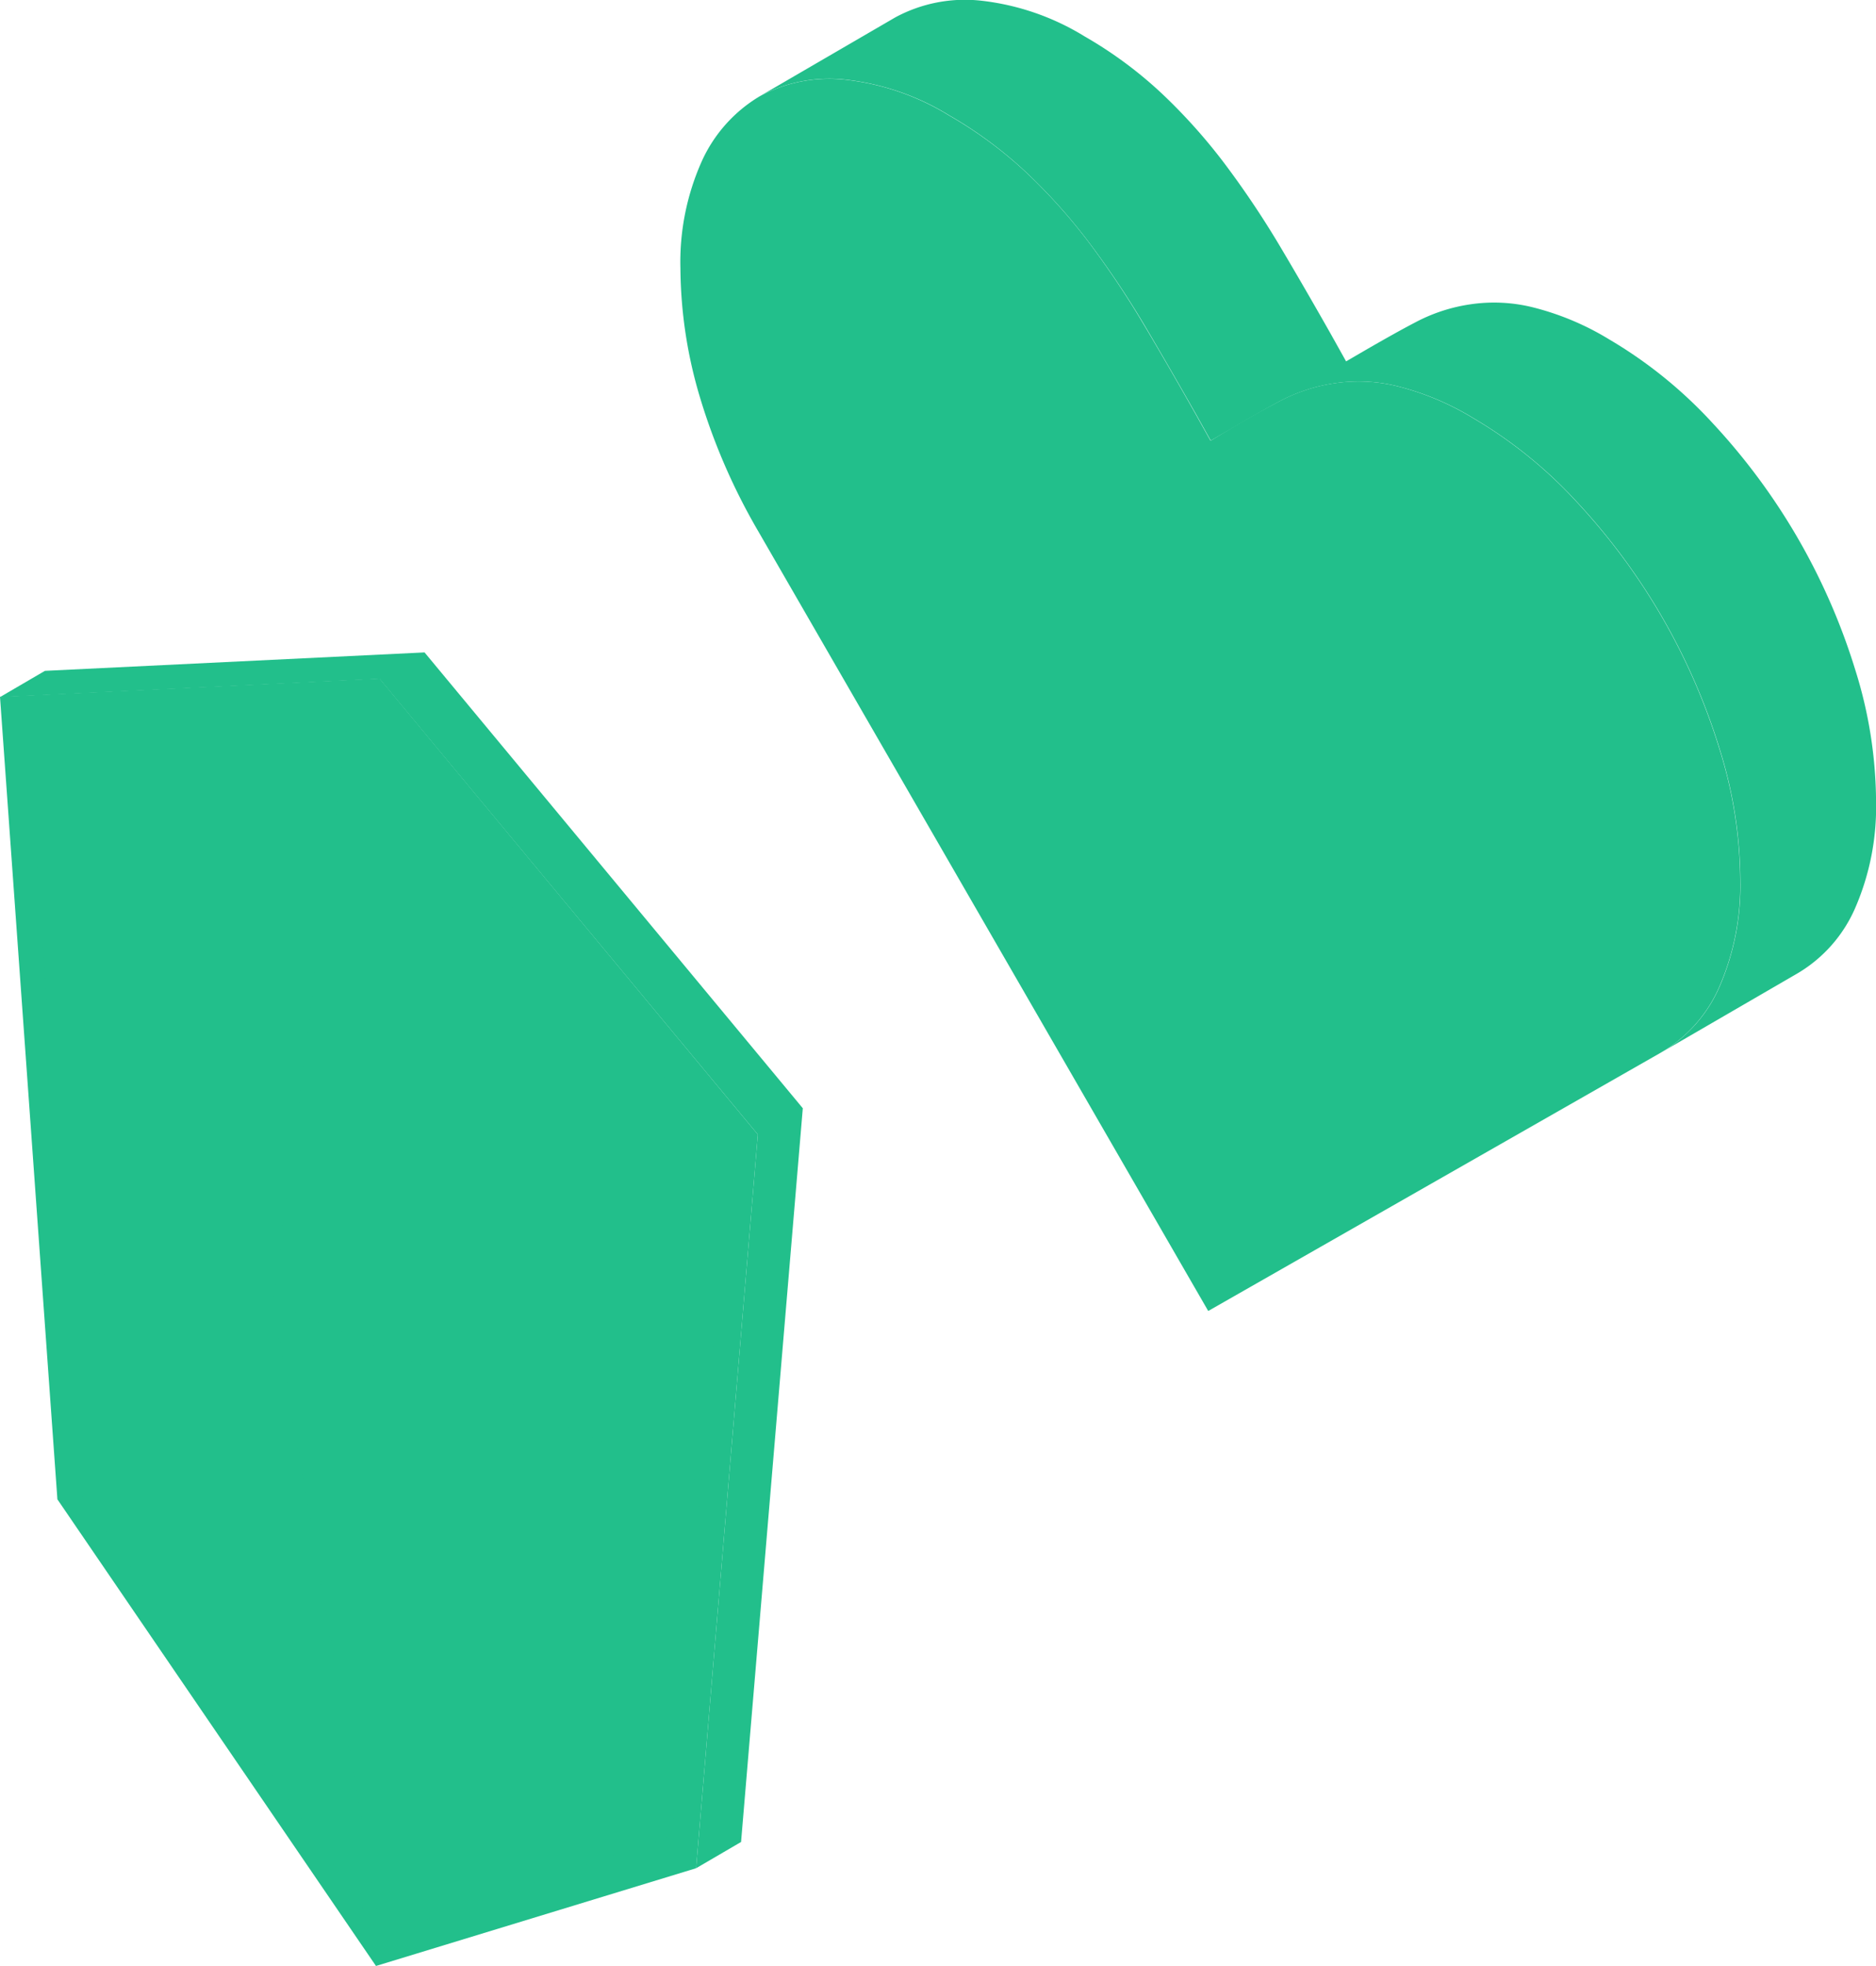 <?xml version="1.0" encoding="UTF-8"?> <svg xmlns="http://www.w3.org/2000/svg" xmlns:xlink="http://www.w3.org/1999/xlink" width="57.161" height="59.881" viewBox="0 0 57.161 59.881"><defs><clipPath id="clip-path"><rect id="長方形_1737" data-name="長方形 1737" width="48.839" height="48.788" fill="#22bf8b"></rect></clipPath></defs><g id="グループ_2592" data-name="グループ 2592" transform="translate(0)"><g id="グループ_2526" data-name="グループ 2526" transform="translate(8.322 0)"><g id="グループ_2525" data-name="グループ 2525" clip-path="url(#clip-path)"><path id="パス_4534" data-name="パス 4534" d="M92.4,32.039l4.136-2.4a4.3,4.3,0,0,0,1.747-1.992,7.728,7.728,0,0,0,.632-3.231,13.558,13.558,0,0,0-.634-4.014,19.375,19.375,0,0,0-4.324-7.49,13.713,13.713,0,0,0-3.168-2.571,8.362,8.362,0,0,0-2.347-.984A4.9,4.9,0,0,0,86.55,9.27a5.152,5.152,0,0,0-1.653.538c-.454.236-.919.5-1.4.775l-.73.424-.458-.819c-.545-.962-1.076-1.88-1.6-2.76a28.162,28.162,0,0,0-1.652-2.455,17.194,17.194,0,0,0-1.908-2.128A12.665,12.665,0,0,0,74.8,1.109,7.637,7.637,0,0,0,71.632.019a4.471,4.471,0,0,0-2.6.51L64.9,2.932a4.466,4.466,0,0,1,2.6-.509,7.638,7.638,0,0,1,3.172,1.089A12.67,12.67,0,0,1,73.02,5.249a17.2,17.2,0,0,1,1.908,2.128A28.139,28.139,0,0,1,76.58,9.832c.523.88,1.053,1.8,1.6,2.76l.463.828,1.187-.69c.314-.178.63-.36.933-.518a5.153,5.153,0,0,1,1.653-.538,4.914,4.914,0,0,1,1.891.083,8.336,8.336,0,0,1,2.347.984,13.708,13.708,0,0,1,3.168,2.571,19.377,19.377,0,0,1,4.324,7.49,13.556,13.556,0,0,1,.634,4.014,7.726,7.726,0,0,1-.632,3.232A4.306,4.306,0,0,1,92.4,32.039" transform="translate(-50.074 0)" fill="#22bf8b"></path><path id="パス_4535" data-name="パス 4535" d="M70.427,48.05l13.8-7.874a4.3,4.3,0,0,0,1.777-2.01,7.728,7.728,0,0,0,.632-3.231A13.564,13.564,0,0,0,86,30.92a19.374,19.374,0,0,0-4.325-7.49,13.708,13.708,0,0,0-3.168-2.57,8.339,8.339,0,0,0-2.346-.984,4.906,4.906,0,0,0-1.891-.083,5.152,5.152,0,0,0-1.653.538c-.519.27-1.052.574-1.6.9l-.519.313-.463-.828c-.545-.962-1.075-1.88-1.6-2.76A28.122,28.122,0,0,0,66.789,15.5a17.159,17.159,0,0,0-1.908-2.128,12.67,12.67,0,0,0-2.352-1.737,7.639,7.639,0,0,0-3.172-1.09,4.471,4.471,0,0,0-2.6.509A4.426,4.426,0,0,0,55,13.022a7.514,7.514,0,0,0-.655,3.27,13.962,13.962,0,0,0,.6,3.945,18.857,18.857,0,0,0,1.767,4.056Z" transform="translate(-41.935 -8.119)" fill="#22bf8b"></path></g></g><path id="パス_4536" data-name="パス 4536" d="M1.369,39l-1.37.8,11.567-.556L23.091,53.123,21.21,75.471l1.37-.8,1.881-22.348L12.936,38.439Z" transform="translate(0 -18.567)" fill="#22bf8b"></path><path id="パス_4537" data-name="パス 4537" d="M0,42.479,1.749,66.923l9.707,14.213,9.754-2.977,1.881-22.348L11.567,41.923Z" transform="translate(0 -21.255)" fill="#22bf8b"></path><path id="パス_4538" data-name="パス 4538" d="M50.332,60.782,38.688,47.712,36.431,65.4l13.051,5.47Z" transform="translate(-28.11 -25.721)" fill="#22bf8b"></path><path id="パス_4539" data-name="パス 4539" d="M13.357,47.712l-9.755.13,1.288,18L11.1,65.4Z" transform="translate(-2.78 -25.721)" fill="#22bf8b"></path><path id="パス_4540" data-name="パス 4540" d="M48.575,141.392l.906-10.764-13.051-5.47,3.3,19.266Z" transform="translate(-28.11 -85.477)" fill="#22bf8b"></path><path id="パス_4541" data-name="パス 4541" d="M18.388,140.879l-3.3-19.266-6.317-1.049.494,6.912Z" transform="translate(-6.77 -81.933)" fill="#22bf8b"></path></g></svg> 